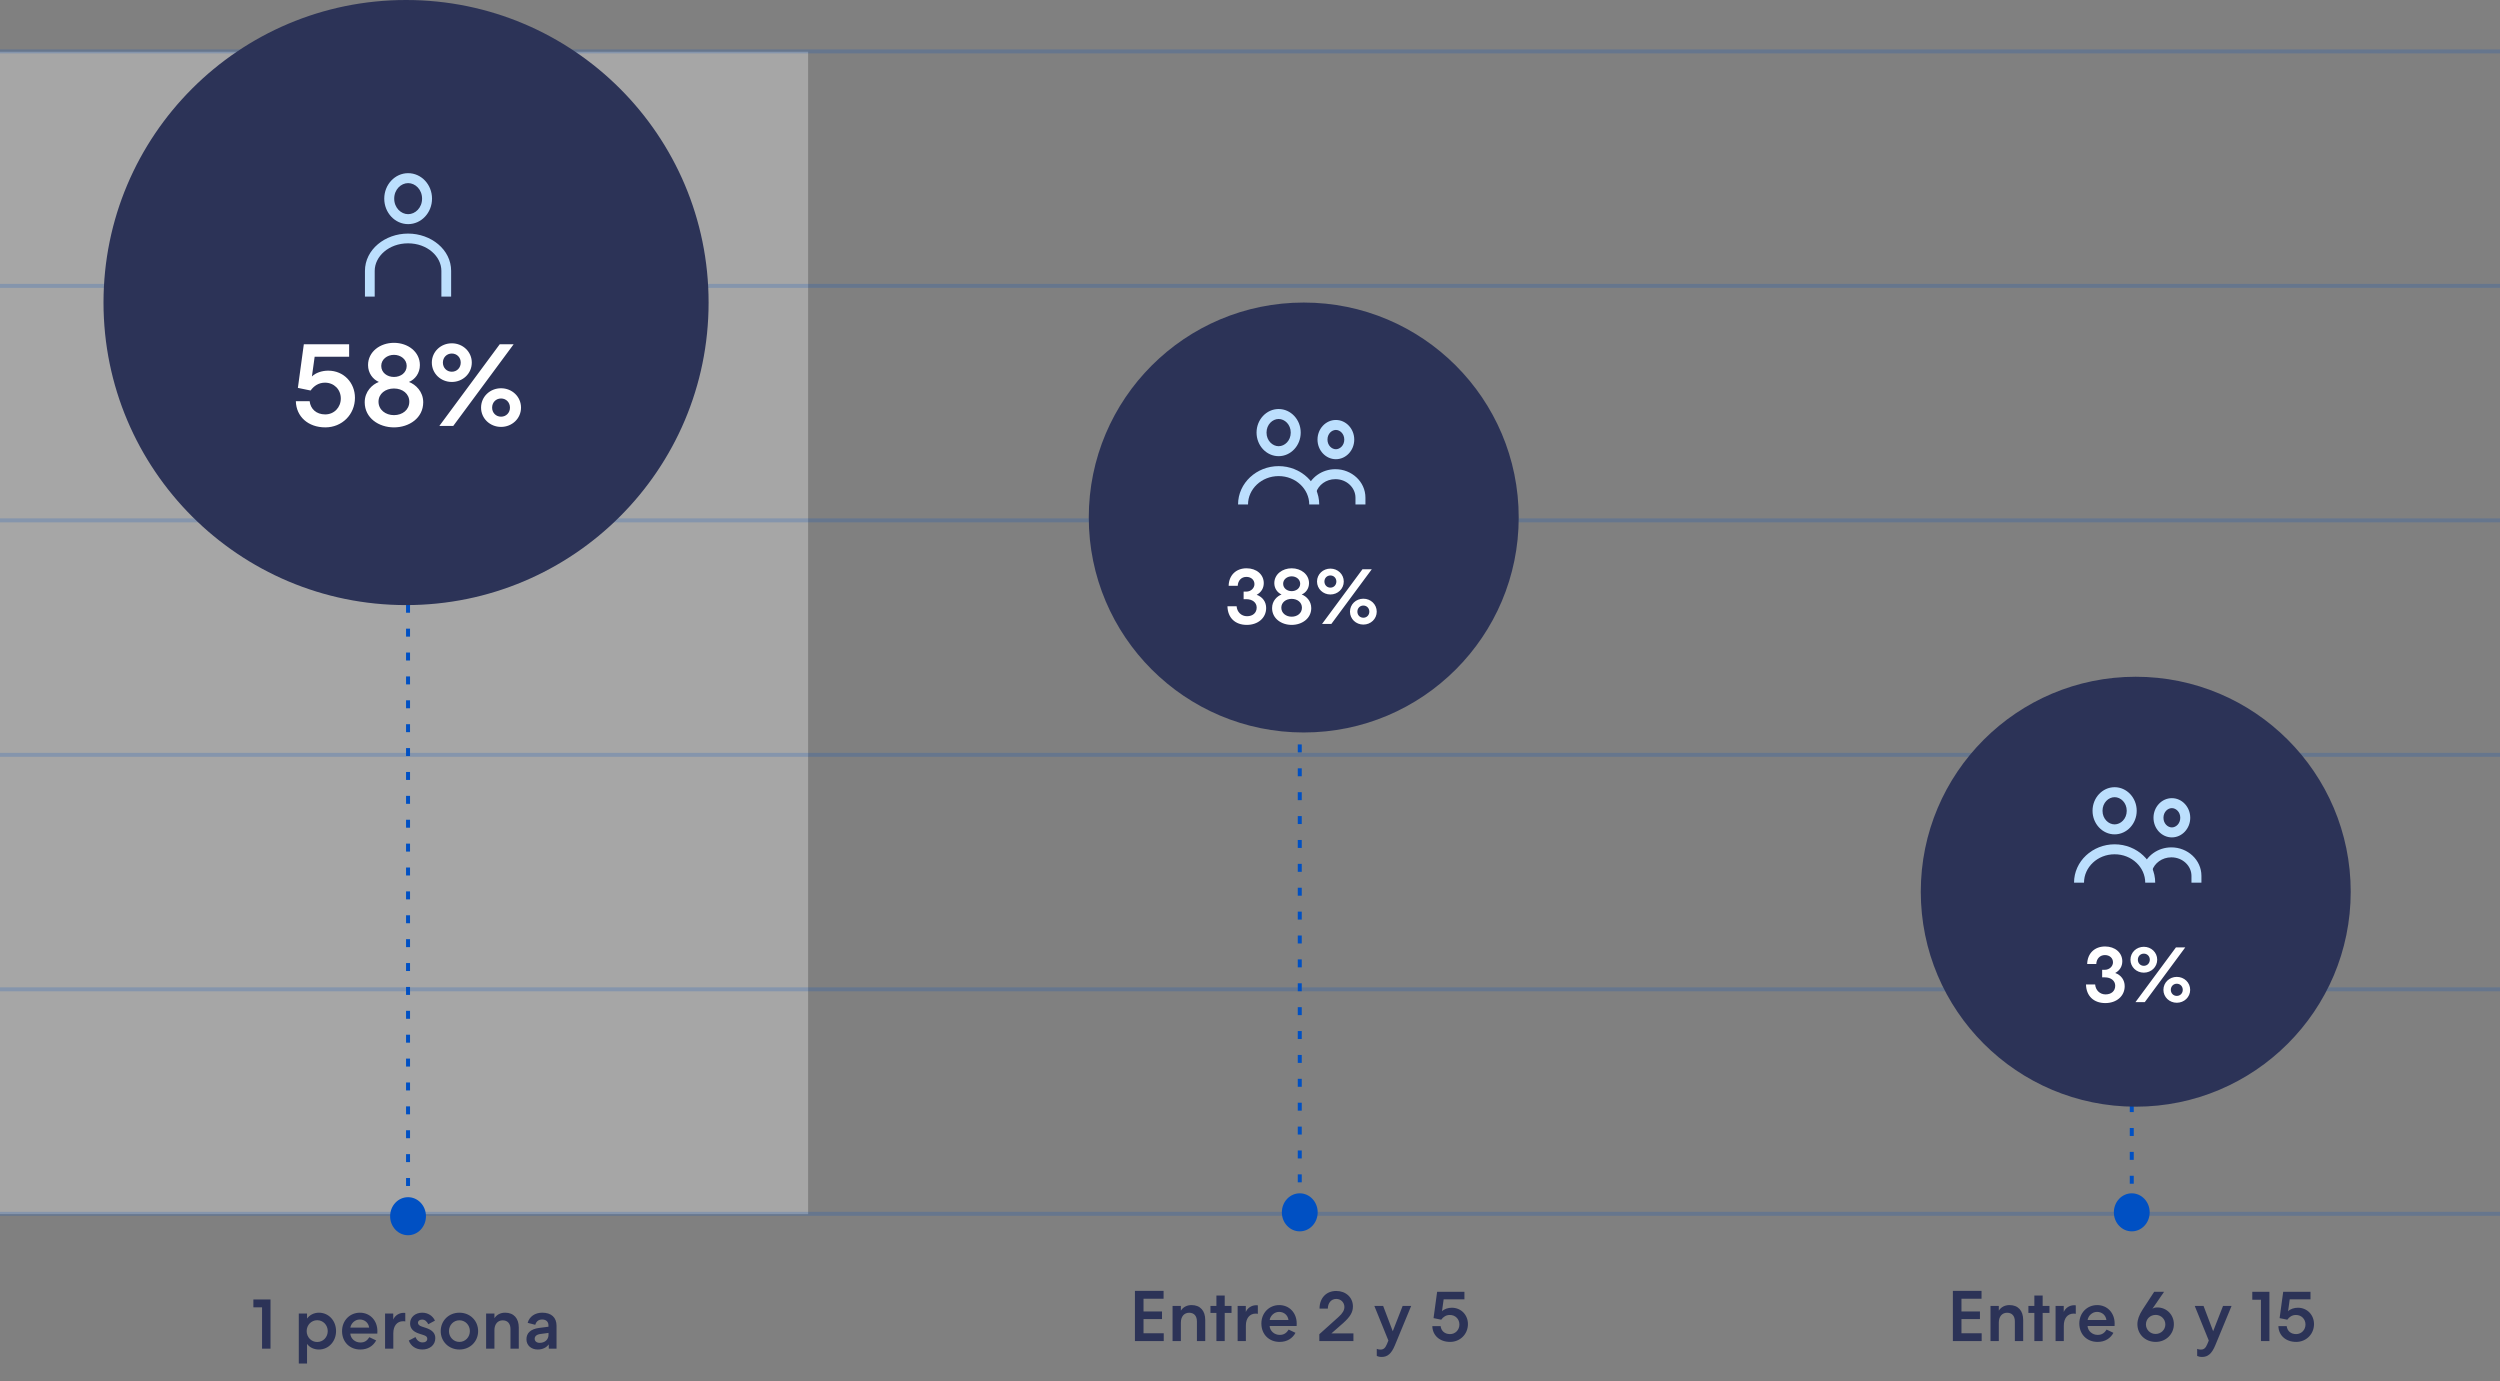 <svg xmlns="http://www.w3.org/2000/svg" fill="none" viewBox="0 0 628 347"><rect x="0" y="0" width="628" height="347" fill="#808080" stroke="none"/><path fill="#fff" d="M0 13h203v292H0z" opacity=".3"/><path stroke="#0050C3" stroke-opacity=".2" d="M0 12.912h628M0 71.811h628M0 130.715h628M0 189.615h628M0 248.517h628M0 304.912h628"/><path stroke="#0050C3" stroke-dasharray="2 4" d="M326.5 303V184"/><circle cx="327.5" cy="130" r="54" fill="#2C3357"/><path fill="#BCDFFD" fill-rule="evenodd" d="M321.193 112.087c1.523 0 3.042-1.378 3.042-3.42 0-2.041-1.519-3.419-3.042-3.419s-3.042 1.378-3.042 3.419c0 2.042 1.519 3.42 3.042 3.42Zm0 2.504c3.058 0 5.547-2.656 5.547-5.924 0-3.267-2.489-5.923-5.547-5.923s-5.547 2.656-5.547 5.923c0 3.268 2.489 5.924 5.547 5.924ZM335.573 112.848c1.008 0 2.11-.931 2.11-2.424 0-1.492-1.102-2.424-2.11-2.424-1.009 0-2.111.932-2.111 2.424 0 1.493 1.102 2.424 2.111 2.424Zm0 2.505c2.544 0 4.614-2.21 4.614-4.929 0-2.718-2.07-4.928-4.614-4.928s-4.615 2.21-4.615 4.928c0 2.719 2.071 4.929 4.615 4.929ZM321.193 119.595c-4.317 0-7.689 3.275-7.689 7.13H311c0-5.387 4.647-9.634 10.193-9.634 5.546 0 10.193 4.247 10.193 9.634h-2.505c0-3.855-3.371-7.13-7.688-7.13Z" clip-rule="evenodd"/><path fill="#BCDFFD" fill-rule="evenodd" d="M335.449 120.363c-2.348 0-4.267 1.475-4.855 3.384l-2.393-.739c.929-3.014 3.861-5.149 7.248-5.149 4.089 0 7.551 3.135 7.551 7.157v1.709h-2.504v-1.709c0-2.489-2.187-4.653-5.047-4.653Z" clip-rule="evenodd"/><path fill="#fff" d="M313.079 148.614c1.12 0 2.04-.86 2.04-1.88 0-1.04-.82-1.82-2.02-1.82-1.28 0-2.12.94-2.18 2.24h-2.28c.06-2.68 1.88-4.4 4.5-4.4 2.52 0 4.32 1.58 4.32 3.72 0 1.28-.64 2.32-1.78 2.94 1.5.54 2.38 1.78 2.38 3.32 0 2.5-2.06 4.24-4.86 4.24-2.94 0-4.8-1.8-4.86-4.68h2.3c.1 1.42 1.16 2.5 2.62 2.5 1.42 0 2.42-.82 2.42-2.18 0-1.28-1.1-2.1-2.6-2.1h-.68v-1.9h.68Zm11.388-5.86c2.34 0 4.36 1.5 4.36 3.74 0 1.38-.82 2.42-1.84 2.84 1.12.42 2.4 1.6 2.4 3.42 0 2.64-2.36 4.22-4.92 4.22s-4.92-1.58-4.92-4.22c0-1.82 1.26-3 2.38-3.42-.98-.42-1.82-1.46-1.82-2.84 0-2.24 2.02-3.74 4.36-3.74Zm0 2.02c-1.14 0-2.14.76-2.14 1.86 0 1.14 1 1.86 2.14 1.86 1.14 0 2.14-.72 2.14-1.86 0-1.1-1-1.86-2.14-1.86Zm2.58 7.88c0-1.34-1.14-2.22-2.58-2.22-1.44 0-2.6.88-2.6 2.22 0 1.36 1.18 2.26 2.6 2.26 1.44 0 2.58-.9 2.58-2.26Zm10.508-6.58c0 1.84-1.5 3.26-3.36 3.26-1.86 0-3.36-1.42-3.36-3.26 0-1.82 1.5-3.24 3.36-3.24 1.86 0 3.36 1.42 3.36 3.24Zm4.7-3.08h2.34l-10.16 13.74h-2.34l10.16-13.74Zm-8.06 4.62c.86 0 1.5-.66 1.5-1.54 0-.86-.64-1.52-1.5-1.52s-1.5.66-1.5 1.52c0 .88.64 1.54 1.5 1.54Zm8.28 9.28c-1.86 0-3.36-1.42-3.36-3.24 0-1.84 1.5-3.26 3.36-3.26 1.86 0 3.36 1.42 3.36 3.26 0 1.82-1.5 3.24-3.36 3.24Zm0-1.72c.86 0 1.5-.66 1.5-1.52 0-.88-.64-1.54-1.5-1.54s-1.5.66-1.5 1.54c0 .86.64 1.52 1.5 1.52Z"/><path fill="#2C3357" d="M292.294 324.273v1.962h-5.04v3.204h4.644v1.908h-4.644v3.564h5.076v1.962h-7.236v-12.6h7.2Zm2.253 12.6v-8.82h2.088v1.17c.558-.846 1.458-1.386 2.7-1.386 2.16 0 3.42 1.422 3.42 3.726v5.31h-2.088v-4.914c0-1.368-.684-2.196-1.962-2.196-1.242 0-2.07.954-2.07 2.466v4.644h-2.088Zm11.016-7.056h-1.494v-1.764h1.494v-2.61h2.088v2.61h1.71v1.764h-1.71v7.056h-2.088v-7.056Zm10.408.234c-.09-.054-.27-.072-.54-.072-1.53 0-2.466 1.188-2.466 3.006v3.888h-2.07v-8.82h2.052v1.512c.432-1.026 1.476-1.692 2.628-1.692.234 0 .36.018.396.054v2.124Zm9.455 4.752c-.738 1.386-2.106 2.286-3.978 2.286-2.682 0-4.59-1.908-4.59-4.626 0-2.646 1.944-4.626 4.482-4.626 2.574 0 4.392 1.98 4.392 4.626 0 .162 0 .378-.018.63h-6.786c.09 1.278 1.224 2.232 2.538 2.232 1.152 0 1.746-.558 2.25-1.332l1.71.81Zm-1.764-3.222c-.144-1.17-1.08-2.034-2.358-2.034-1.242 0-2.214 1.026-2.358 2.034h4.716Zm11.999-7.29c2.412 0 4.194 1.62 4.194 3.888 0 1.494-.738 2.646-2.448 4.176l-2.952 2.592h5.526v1.926h-8.568v-1.71l4.824-4.338c1.062-.954 1.476-1.71 1.476-2.52 0-1.152-.9-2.016-2.052-2.016-1.278 0-2.106 1.062-2.106 2.43h-2.088c0-2.628 1.674-4.428 4.194-4.428Zm11.41 16.578c-.558 0-.936-.126-1.224-.252v-1.782c.27.126.576.18.918.18.738 0 1.206-.342 1.62-1.35l.378-.918-3.528-8.694h2.214l2.412 6.354 2.484-6.354h2.142l-4.086 9.882c-.864 2.088-1.836 2.934-3.33 2.934Zm13.937-16.362h6.858v1.89h-5.22l-.414 2.988c.558-.558 1.512-.882 2.466-.882 2.376 0 4.05 1.854 4.05 4.104 0 2.538-1.962 4.482-4.482 4.482-2.61 0-4.41-1.638-4.464-3.96h2.088c.126 1.152.99 1.998 2.358 1.998 1.35 0 2.358-1.062 2.358-2.412 0-1.368-1.026-2.394-2.394-2.394-.954 0-1.674.486-2.178 1.188l-1.926-.396.9-6.606Z"/><ellipse cx="326.5" cy="304.539" fill="#0050C3" rx="4.5" ry="4.778"/><path stroke="#0050C3" stroke-dasharray="2 4" d="M535.5 303.354v-78"/><circle cx="536.5" cy="224" r="54" fill="#2C3357"/><path fill="#BCDFFD" fill-rule="evenodd" d="M531.193 207.087c1.523 0 3.042-1.378 3.042-3.42 0-2.041-1.519-3.419-3.042-3.419s-3.042 1.378-3.042 3.419c0 2.042 1.519 3.42 3.042 3.42Zm0 2.504c3.058 0 5.547-2.656 5.547-5.924 0-3.267-2.489-5.923-5.547-5.923s-5.547 2.656-5.547 5.923c0 3.268 2.489 5.924 5.547 5.924ZM545.573 207.848c1.008 0 2.11-.931 2.11-2.424 0-1.492-1.102-2.424-2.11-2.424-1.009 0-2.111.932-2.111 2.424 0 1.493 1.102 2.424 2.111 2.424Zm0 2.505c2.544 0 4.614-2.21 4.614-4.929 0-2.718-2.07-4.928-4.614-4.928s-4.615 2.21-4.615 4.928c0 2.719 2.071 4.929 4.615 4.929ZM531.193 214.595c-4.317 0-7.689 3.275-7.689 7.13H521c0-5.387 4.647-9.634 10.193-9.634 5.546 0 10.193 4.247 10.193 9.634h-2.505c0-3.855-3.371-7.13-7.688-7.13Z" clip-rule="evenodd"/><path fill="#BCDFFD" fill-rule="evenodd" d="M545.449 215.363c-2.348 0-4.267 1.475-4.855 3.384l-2.393-.739c.929-3.014 3.861-5.149 7.248-5.149 4.089 0 7.551 3.135 7.551 7.157v1.709h-2.504v-1.709c0-2.489-2.187-4.653-5.047-4.653Z" clip-rule="evenodd"/><path fill="#fff" d="M528.743 243.614c1.12 0 2.04-.86 2.04-1.88 0-1.04-.82-1.82-2.02-1.82-1.28 0-2.12.94-2.18 2.24h-2.28c.06-2.68 1.88-4.4 4.5-4.4 2.52 0 4.32 1.58 4.32 3.72 0 1.28-.64 2.32-1.78 2.94 1.5.54 2.38 1.78 2.38 3.32 0 2.5-2.06 4.24-4.86 4.24-2.94 0-4.8-1.8-4.86-4.68h2.3c.1 1.42 1.16 2.5 2.62 2.5 1.42 0 2.42-.82 2.42-2.18 0-1.28-1.1-2.1-2.6-2.1h-.68v-1.9h.68Zm13.148-2.54c0 1.84-1.5 3.26-3.36 3.26-1.86 0-3.36-1.42-3.36-3.26 0-1.82 1.5-3.24 3.36-3.24 1.86 0 3.36 1.42 3.36 3.24Zm4.7-3.08h2.34l-10.16 13.74h-2.34l10.16-13.74Zm-8.06 4.62c.86 0 1.5-.66 1.5-1.54 0-.86-.64-1.52-1.5-1.52s-1.5.66-1.5 1.52c0 .88.64 1.54 1.5 1.54Zm8.28 9.28c-1.86 0-3.36-1.42-3.36-3.24 0-1.84 1.5-3.26 3.36-3.26 1.86 0 3.36 1.42 3.36 3.26 0 1.82-1.5 3.24-3.36 3.24Zm0-1.72c.86 0 1.5-.66 1.5-1.52 0-.88-.64-1.54-1.5-1.54s-1.5.66-1.5 1.54c0 .86.64 1.52 1.5 1.52Z"/><path fill="#2C3357" d="M497.761 324.273v1.962h-5.04v3.204h4.644v1.908h-4.644v3.564h5.076v1.962h-7.236v-12.6h7.2Zm2.253 12.6v-8.82h2.088v1.17c.558-.846 1.458-1.386 2.7-1.386 2.16 0 3.42 1.422 3.42 3.726v5.31h-2.088v-4.914c0-1.368-.684-2.196-1.962-2.196-1.242 0-2.07.954-2.07 2.466v4.644h-2.088Zm11.015-7.056h-1.494v-1.764h1.494v-2.61h2.088v2.61h1.71v1.764h-1.71v7.056h-2.088v-7.056Zm10.408.234c-.09-.054-.27-.072-.54-.072-1.53 0-2.466 1.188-2.466 3.006v3.888h-2.07v-8.82h2.052v1.512c.432-1.026 1.476-1.692 2.628-1.692.234 0 .36.018.396.054v2.124Zm9.455 4.752c-.738 1.386-2.106 2.286-3.978 2.286-2.682 0-4.59-1.908-4.59-4.626 0-2.646 1.944-4.626 4.482-4.626 2.574 0 4.392 1.98 4.392 4.626 0 .162 0 .378-.018.63h-6.786c.09 1.278 1.224 2.232 2.538 2.232 1.152 0 1.746-.558 2.25-1.332l1.71.81Zm-1.764-3.222c-.144-1.17-1.08-2.034-2.358-2.034-1.242 0-2.214 1.026-2.358 2.034h4.716Zm16.95 1.044c0 2.52-1.998 4.464-4.572 4.464-2.628 0-4.59-1.926-4.59-4.446 0-1.098.396-2.268 1.314-3.69l2.898-4.446h2.484l-2.934 4.266c.306-.234.72-.342 1.242-.342 2.394 0 4.158 1.89 4.158 4.194Zm-2.142.09c0-1.35-1.08-2.412-2.43-2.412-1.368 0-2.448 1.026-2.448 2.394 0 1.314 1.062 2.394 2.43 2.394s2.448-1.08 2.448-2.376Zm9.217 8.154c-.558 0-.936-.126-1.224-.252v-1.782c.27.126.576.18.918.18.738 0 1.206-.342 1.62-1.35l.378-.918-3.528-8.694h2.214l2.412 6.354 2.484-6.354h2.142l-4.086 9.882c-.864 2.088-1.836 2.934-3.33 2.934Zm14.801-14.382h-2.178v-1.98h4.302v12.366h-2.124v-10.386Zm5.587-1.98h6.858v1.89h-5.22l-.414 2.988c.558-.558 1.512-.882 2.466-.882 2.376 0 4.05 1.854 4.05 4.104 0 2.538-1.962 4.482-4.482 4.482-2.61 0-4.41-1.638-4.464-3.96h2.088c.126 1.152.99 1.998 2.358 1.998 1.35 0 2.358-1.062 2.358-2.412 0-1.368-1.026-2.394-2.394-2.394-.954 0-1.674.486-2.178 1.188l-1.926-.396.9-6.606Z"/><ellipse cx="535.5" cy="304.539" fill="#0050C3" rx="4.5" ry="4.778"/><path fill="#2C3357" d="M65.829 328.398H63.65v-1.98h4.302v12.366h-2.124v-10.386Zm11.298 2.826c.648-.918 1.764-1.476 2.988-1.476 2.43 0 4.302 1.98 4.302 4.626 0 2.592-1.872 4.626-4.302 4.626-1.224 0-2.34-.504-2.988-1.422v4.95h-2.07v-12.564h2.07v1.26Zm5.202 3.15c0-1.512-1.152-2.736-2.646-2.736s-2.646 1.224-2.646 2.736c0 1.512 1.152 2.736 2.646 2.736s2.646-1.224 2.646-2.736Zm12.163 2.34C93.754 338.1 92.386 339 90.514 339c-2.682 0-4.59-1.908-4.59-4.626 0-2.646 1.944-4.626 4.482-4.626 2.574 0 4.392 1.98 4.392 4.626 0 .162 0 .378-.018.63h-6.786c.09 1.278 1.224 2.232 2.538 2.232 1.152 0 1.746-.558 2.25-1.332l1.71.81Zm-1.764-3.222c-.144-1.17-1.08-2.034-2.358-2.034-1.242 0-2.214 1.026-2.358 2.034h4.716Zm9.079-1.53c-.09-.054-.27-.072-.54-.072-1.53 0-2.466 1.188-2.466 3.006v3.888h-2.07v-8.82h2.052v1.512c.432-1.026 1.476-1.692 2.628-1.692.234 0 .36.018.396.054v2.124Zm2.574 3.906c.306.81.972 1.35 1.764 1.35.648 0 1.188-.288 1.188-.918 0-.486-.306-.738-1.008-.954l-1.062-.342c-1.494-.486-2.25-1.332-2.25-2.556 0-1.656 1.386-2.7 3.042-2.7 1.44 0 2.646.774 3.204 1.998l-1.674.9c-.342-.702-.864-1.17-1.53-1.17-.594 0-1.062.306-1.062.81 0 .414.324.738.99.954l1.044.342c1.656.558 2.322 1.404 2.322 2.574 0 1.8-1.512 2.844-3.24 2.844-1.656 0-2.916-.882-3.42-2.25l1.692-.882Zm11.026-6.12c2.7 0 4.698 2.034 4.698 4.626 0 2.592-1.998 4.626-4.698 4.626s-4.698-2.034-4.698-4.626c0-2.592 1.998-4.626 4.698-4.626Zm0 1.908c-1.476 0-2.628 1.206-2.628 2.718s1.152 2.718 2.628 2.718c1.476 0 2.628-1.206 2.628-2.718s-1.152-2.718-2.628-2.718Zm6.706 7.128v-8.82h2.088v1.17c.558-.846 1.458-1.386 2.7-1.386 2.16 0 3.42 1.422 3.42 3.726v5.31h-2.088v-4.914c0-1.368-.684-2.196-1.962-2.196-1.242 0-2.07.954-2.07 2.466v4.644h-2.088Zm10.13-2.34c0-1.602 1.044-2.556 3.132-2.862l2.394-.306v-.378c0-.882-.612-1.44-1.566-1.44-.9 0-1.476.45-1.746 1.332l-1.908-.486c.432-1.584 1.854-2.556 3.654-2.556 2.304 0 3.6 1.206 3.6 3.294v5.742h-1.944l-.018-1.08c-.594.846-1.602 1.296-2.754 1.296-1.674 0-2.844-1.062-2.844-2.556Zm2.07-.144c0 .63.522 1.026 1.26 1.026 1.296 0 2.214-.828 2.214-1.998v-.504l-1.998.27c-.99.126-1.476.576-1.476 1.206Z"/><path stroke="#0050C3" stroke-dasharray="2 4" d="M102.5 303.92V124.488"/><circle cx="102" cy="76" r="76" fill="#2C3357"/><path fill="#BCDFFD" fill-rule="evenodd" d="M102.525 56.3c-3.314 0-6-2.865-6-6.4s2.686-6.4 6-6.4 6 2.865 6 6.4-2.686 6.4-6 6.4Zm0-2.5c-1.784 0-3.5-1.592-3.5-3.9s1.716-3.9 3.5-3.9c1.783 0 3.5 1.592 3.5 3.9s-1.717 3.9-3.5 3.9Z" clip-rule="evenodd"/><path fill="#BCDFFD" d="M110.875 68.05c0-3.644-3.554-6.925-8.375-6.925s-8.375 3.28-8.375 6.924V74.5h-2.45v-6.45c0-5.358 5.042-9.375 10.825-9.375 5.782 0 10.825 4.017 10.825 9.374V74.5h-2.45v-6.45Z"/><path fill="#fff" d="M76.321 86.478h11.382v3.136H79.04l-.687 4.96c.926-.927 2.509-1.465 4.092-1.465 3.943 0 6.721 3.077 6.721 6.811 0 4.212-3.256 7.438-7.438 7.438-4.331 0-7.319-2.718-7.408-6.571h3.465c.21 1.911 1.643 3.315 3.913 3.315 2.24 0 3.914-1.762 3.914-4.003 0-2.27-1.703-3.973-3.973-3.973-1.584 0-2.778.807-3.615 1.972l-3.196-.657 1.493-10.963Zm22.643-.359c3.495 0 6.512 2.24 6.512 5.586 0 2.062-1.225 3.615-2.748 4.242 1.673.628 3.585 2.39 3.585 5.108 0 3.944-3.525 6.303-7.349 6.303-3.824 0-7.349-2.359-7.349-6.303 0-2.718 1.883-4.48 3.555-5.108-1.463-.627-2.718-2.18-2.718-4.242 0-3.345 3.017-5.586 6.512-5.586Zm0 3.017c-1.703 0-3.196 1.136-3.196 2.779 0 1.702 1.493 2.778 3.196 2.778s3.196-1.076 3.196-2.778c0-1.644-1.493-2.779-3.196-2.779Zm3.854 11.77c0-2.001-1.703-3.316-3.854-3.316-2.15 0-3.883 1.315-3.883 3.316 0 2.031 1.762 3.376 3.883 3.376 2.151 0 3.854-1.345 3.854-3.376Zm15.695-9.828c0 2.748-2.241 4.87-5.019 4.87s-5.018-2.122-5.018-4.87c0-2.718 2.24-4.84 5.018-4.84 2.778 0 5.019 2.122 5.019 4.84Zm7.02-4.6h3.495L113.853 107h-3.495l15.175-20.522Zm-12.039 6.9c1.285 0 2.241-.986 2.241-2.3 0-1.285-.956-2.27-2.241-2.27-1.284 0-2.24.985-2.24 2.27 0 1.314.956 2.3 2.24 2.3Zm12.367 13.861c-2.778 0-5.018-2.121-5.018-4.839 0-2.749 2.24-4.87 5.018-4.87 2.778 0 5.019 2.121 5.019 4.87 0 2.718-2.241 4.839-5.019 4.839Zm0-2.569c1.285 0 2.241-.986 2.241-2.27 0-1.315-.956-2.301-2.241-2.301-1.284 0-2.24.986-2.24 2.301 0 1.284.956 2.27 2.24 2.27Z"/><ellipse cx="102.5" cy="305.512" fill="#0050C3" rx="4.5" ry="4.778"/></svg>
